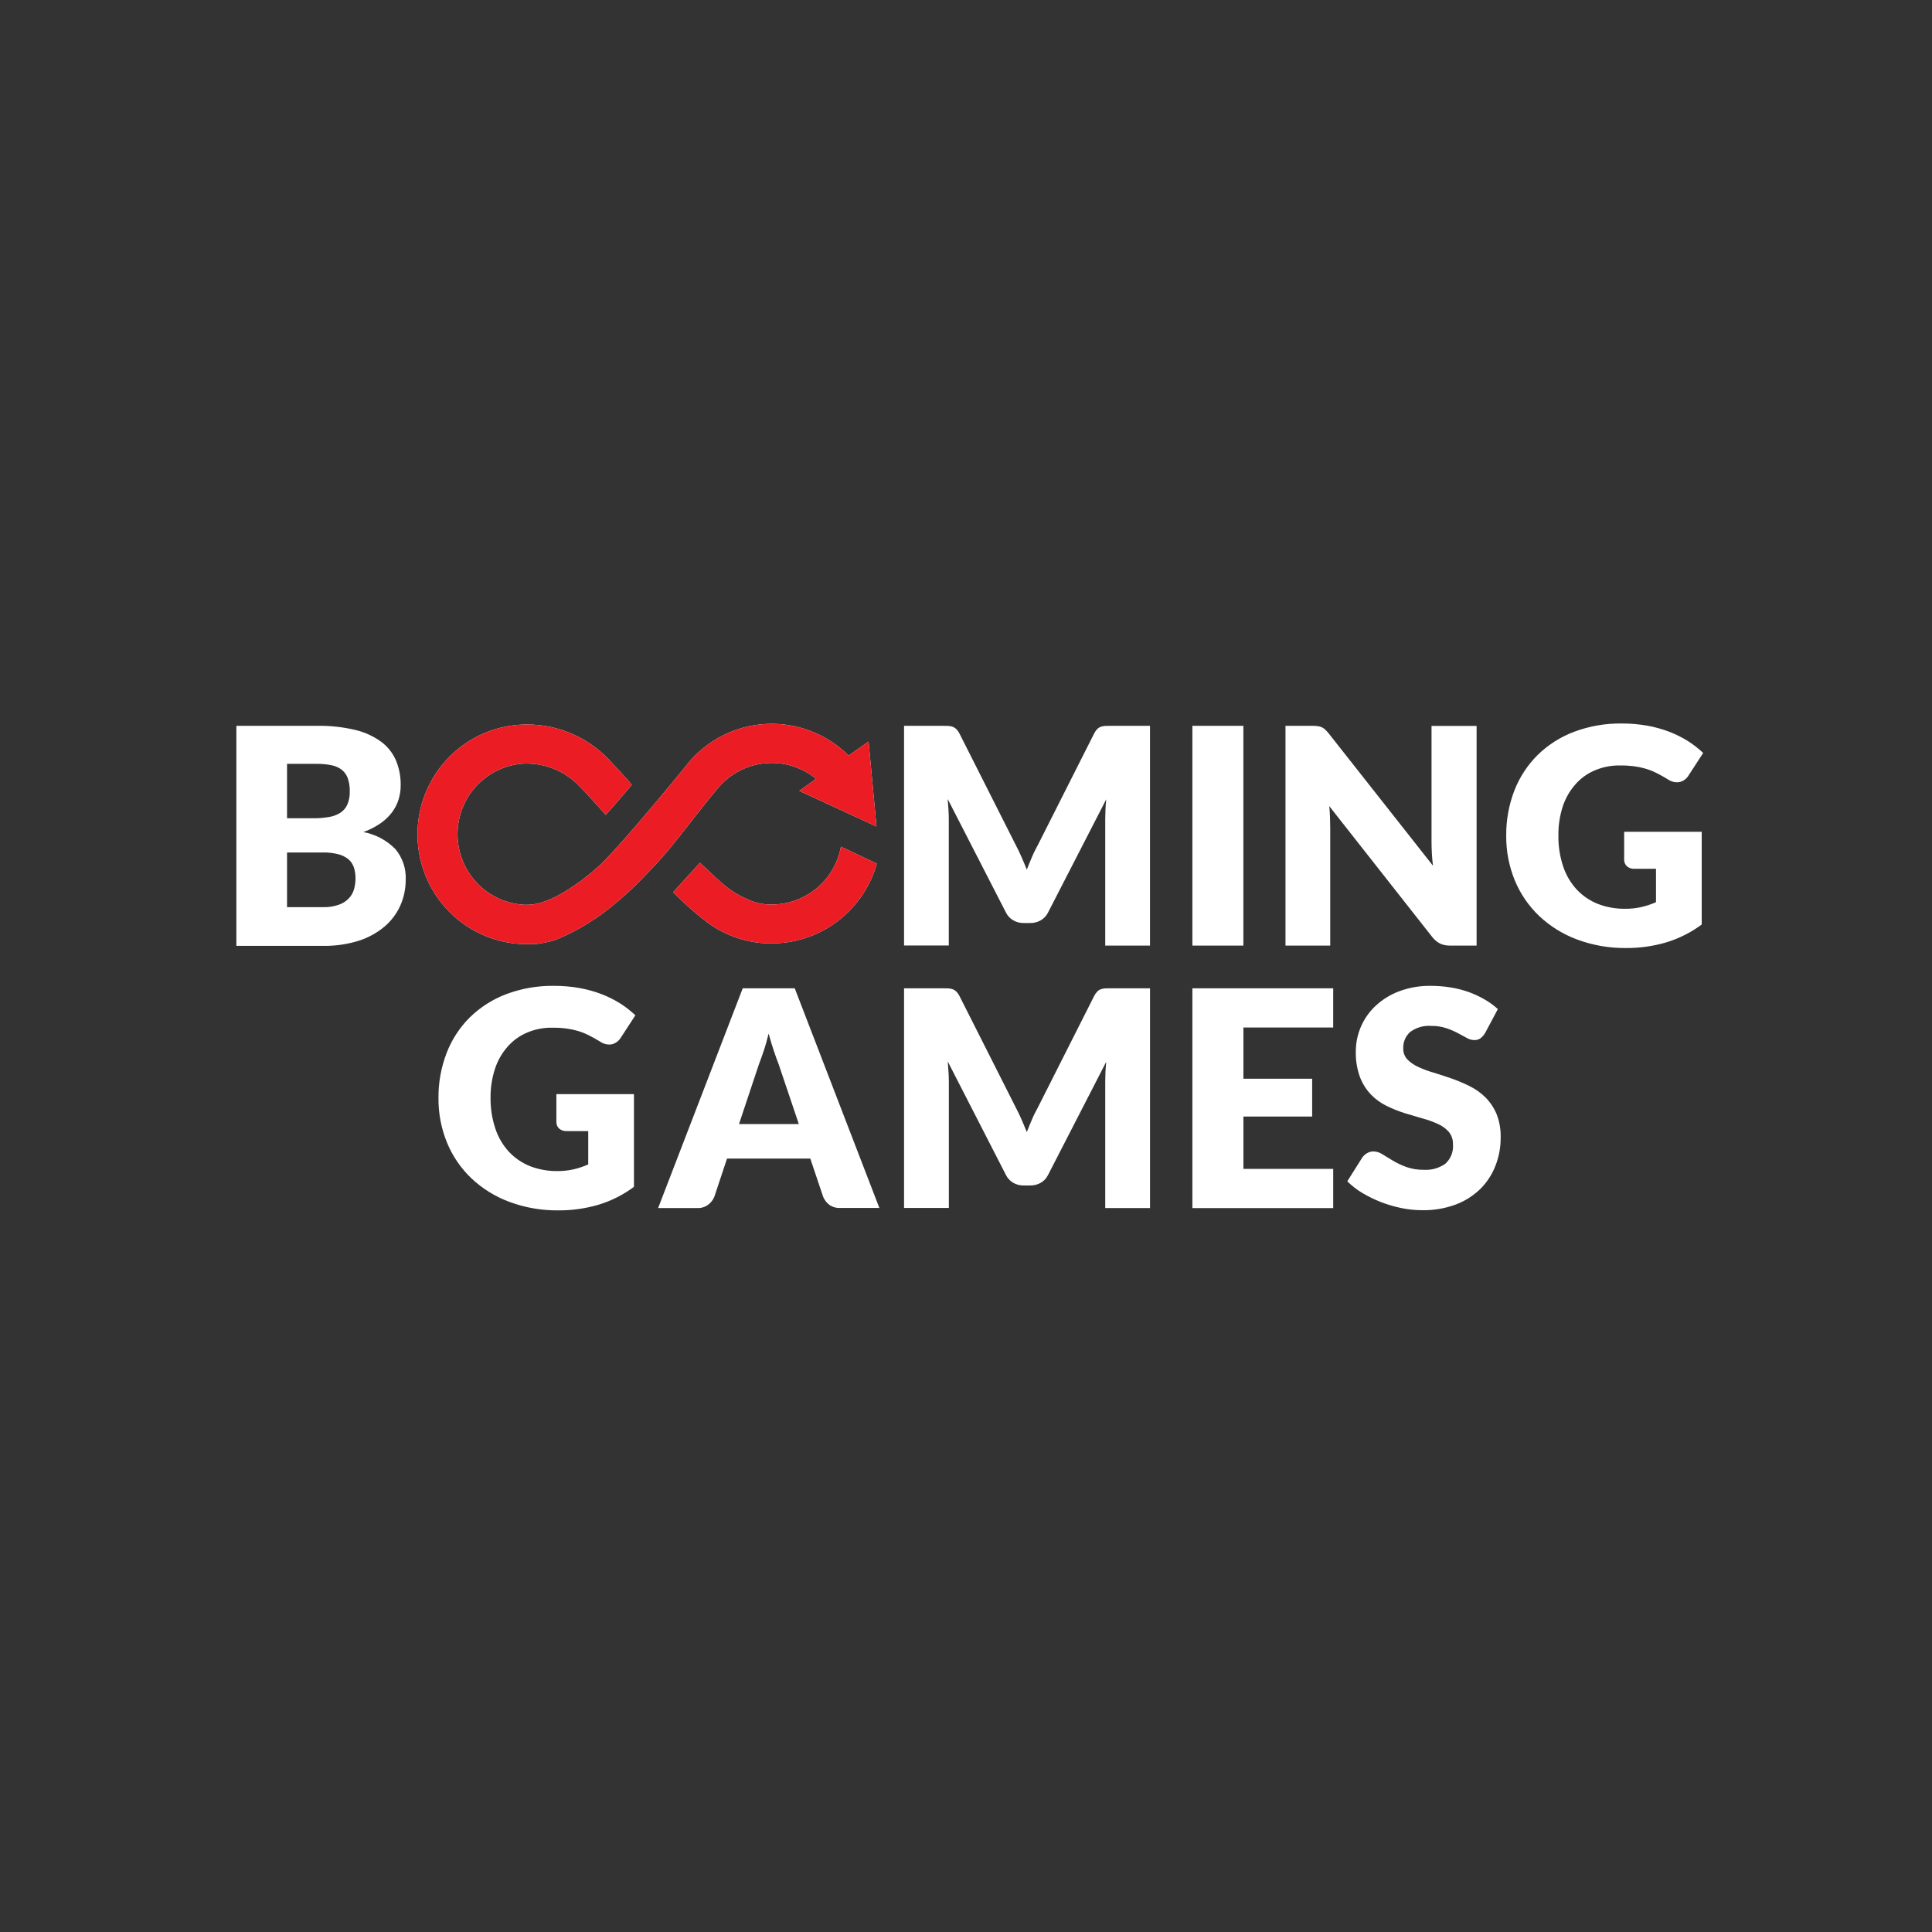 <svg width="256" height="256" viewBox="0 0 256 256" fill="none" xmlns="http://www.w3.org/2000/svg">
<rect x="0" y="0" width="256" height="256" fill="#333333" stroke="none"/>
<g clip-path="url(#clip0_790_4692)">
<path fill-rule="evenodd" clip-rule="evenodd" d="M223.738 102.762C223.474 103.196 223.048 103.507 222.555 103.627C222.284 103.673 222.005 103.663 221.738 103.6C221.47 103.538 221.217 103.422 220.993 103.261C220.467 102.938 219.956 102.659 219.489 102.424C219.024 102.191 218.54 101.999 218.042 101.852C217.535 101.705 217.018 101.597 216.494 101.529C215.888 101.455 215.278 101.42 214.667 101.427C213.498 101.406 212.339 101.636 211.265 102.102C210.276 102.527 209.397 103.174 208.697 103.994C207.955 104.849 207.396 105.847 207.053 106.928C206.665 108.154 206.478 109.434 206.496 110.72C206.476 112.121 206.694 113.515 207.139 114.843C207.518 115.971 208.13 117.006 208.935 117.879C209.717 118.705 210.668 119.351 211.721 119.772C212.868 120.212 214.087 120.431 215.314 120.417C216.055 120.427 216.795 120.348 217.518 120.183C218.173 120.03 218.813 119.816 219.428 119.545V115.121H216.566C216.205 115.142 215.849 115.021 215.575 114.784C215.457 114.674 215.363 114.54 215.3 114.39C215.237 114.241 215.206 114.08 215.21 113.919V110.214H225.486V122.501C224.055 123.568 222.447 124.375 220.738 124.885C219.031 125.382 217.259 125.629 215.481 125.618C213.261 125.644 211.054 125.261 208.971 124.488C207.106 123.795 205.399 122.735 203.947 121.371C202.555 120.045 201.457 118.441 200.722 116.662C199.951 114.783 199.563 112.767 199.582 110.735C199.561 108.689 199.928 106.658 200.663 104.75C201.349 102.984 202.396 101.382 203.737 100.048C205.119 98.696 206.765 97.647 208.571 96.967C210.597 96.209 212.745 95.835 214.906 95.867C216.046 95.863 217.184 95.962 218.307 96.16C219.309 96.342 220.291 96.617 221.242 96.982C222.095 97.316 222.915 97.728 223.693 98.214C224.401 98.669 225.066 99.19 225.678 99.769L223.738 102.762ZM187.943 141.383C188.614 141.691 189.307 141.946 190.016 142.146C190.79 142.381 191.578 142.645 192.39 142.924C193.202 143.212 193.994 143.55 194.765 143.936C195.529 144.315 196.229 144.816 196.837 145.417C197.457 146.046 197.953 146.788 198.299 147.603C198.688 148.595 198.874 149.655 198.846 150.721C198.858 152.011 198.62 153.291 198.147 154.491C197.697 155.642 197.013 156.687 196.137 157.557C195.204 158.459 194.096 159.158 192.882 159.611C191.47 160.13 189.976 160.384 188.473 160.359C187.546 160.359 186.621 160.266 185.713 160.08C184.788 159.892 183.881 159.627 183 159.288C182.145 158.955 181.32 158.553 180.532 158.085C179.802 157.651 179.127 157.129 178.523 156.53L180.509 153.376C180.678 153.146 180.891 152.951 181.137 152.804C181.394 152.653 181.686 152.572 181.984 152.569C182.411 152.58 182.827 152.712 183.182 152.951C183.591 153.2 184.043 153.479 184.555 153.787C185.117 154.12 185.708 154.4 186.321 154.623C187.076 154.891 187.872 155.02 188.672 155.004C189.684 155.068 190.689 154.784 191.519 154.198C191.873 153.877 192.148 153.478 192.322 153.033C192.497 152.587 192.566 152.107 192.525 151.63C192.549 151.032 192.354 150.445 191.977 149.98C191.571 149.527 191.073 149.167 190.517 148.924C189.853 148.619 189.164 148.374 188.458 148.19C187.683 147.97 186.892 147.735 186.084 147.486C185.275 147.224 184.484 146.906 183.718 146.532C182.952 146.156 182.256 145.65 181.66 145.036C181.026 144.368 180.529 143.58 180.2 142.718C179.805 141.618 179.619 140.454 179.652 139.285C179.657 138.166 179.888 137.06 180.333 136.033C180.777 135.007 181.424 134.082 182.236 133.314C183.14 132.465 184.201 131.802 185.359 131.363C186.712 130.855 188.149 130.606 189.594 130.63C190.464 130.631 191.332 130.699 192.191 130.835C193.008 130.964 193.811 131.167 194.591 131.442C195.324 131.707 196.032 132.036 196.707 132.425C197.342 132.786 197.933 133.217 198.473 133.709L196.795 136.863C196.631 137.139 196.419 137.383 196.167 137.582C195.917 137.75 195.62 137.833 195.319 137.816C194.974 137.802 194.638 137.701 194.34 137.523C193.99 137.34 193.596 137.112 193.143 136.878C192.655 136.621 192.147 136.405 191.625 136.232C190.993 136.03 190.332 135.931 189.669 135.939C188.663 135.858 187.662 136.145 186.851 136.745C186.546 137.018 186.306 137.356 186.148 137.735C185.99 138.113 185.918 138.522 185.938 138.931C185.929 139.198 185.973 139.463 186.067 139.713C186.161 139.962 186.303 140.19 186.486 140.384C186.905 140.803 187.401 141.142 187.943 141.383ZM190.846 125.046C190.439 124.836 190.082 124.541 189.797 124.18L176.131 106.811C176.189 107.324 176.219 107.838 176.233 108.322C176.247 108.806 176.262 109.261 176.262 109.686V125.295H170.334V96.175H173.868C174.112 96.171 174.357 96.186 174.598 96.219C174.787 96.241 174.972 96.29 175.146 96.365C175.311 96.444 175.463 96.548 175.597 96.674C175.777 96.844 175.942 97.028 176.094 97.224L189.877 114.711C189.804 114.161 189.759 113.61 189.731 113.082C189.703 112.554 189.685 112.055 189.685 111.601V96.189H195.657V125.295H192.146C191.7 125.306 191.257 125.221 190.846 125.046ZM157.998 96.175H164.755V125.295H157.998V96.175ZM176.654 136.151H164.759V142.936H173.868V147.946H164.759V154.885H176.656V160.079H157.998V130.953H176.656L176.654 136.151ZM146.45 108.556C146.45 108.175 146.464 107.75 146.479 107.295C146.494 106.84 146.538 106.378 146.581 105.916L138.889 120.879C138.681 121.321 138.345 121.689 137.925 121.936C137.503 122.18 137.025 122.307 136.538 122.303H135.625C135.139 122.312 134.659 122.185 134.239 121.936C133.819 121.689 133.483 121.321 133.275 120.879L125.573 105.872C125.617 106.356 125.646 106.825 125.676 107.28C125.705 107.735 125.719 108.16 125.719 108.542V125.281H119.791V96.175H124.916C125.208 96.175 125.464 96.175 125.676 96.189C125.875 96.203 126.071 96.242 126.26 96.307C126.433 96.382 126.591 96.486 126.728 96.615C126.892 96.789 127.03 96.987 127.137 97.202L134.597 111.975C134.86 112.488 135.123 113.002 135.357 113.559C135.591 114.117 135.839 114.659 136.058 115.231C136.277 114.645 136.526 114.072 136.76 113.515C136.993 112.958 137.271 112.429 137.548 111.916L144.976 97.202C145.079 96.984 145.216 96.786 145.385 96.615C145.514 96.476 145.674 96.371 145.852 96.307C146.039 96.235 146.237 96.196 146.437 96.189C146.656 96.175 146.905 96.175 147.197 96.175H152.38V125.295H146.45V108.556ZM125.676 130.967C125.875 130.981 126.071 131.02 126.26 131.085C126.433 131.159 126.591 131.263 126.728 131.393C126.892 131.567 127.03 131.765 127.137 131.979L134.597 146.752C134.86 147.266 135.123 147.779 135.357 148.337C135.591 148.894 135.839 149.437 136.058 150.009C136.277 149.422 136.526 148.85 136.76 148.293C136.993 147.735 137.271 147.207 137.548 146.694L144.979 131.979C145.083 131.762 145.22 131.564 145.389 131.393C145.518 131.254 145.678 131.148 145.856 131.085C146.043 131.013 146.24 130.973 146.441 130.967C146.66 130.953 146.908 130.953 147.2 130.953H152.384V160.073H146.45V143.334C146.45 142.953 146.464 142.527 146.479 142.073C146.494 141.618 146.538 141.156 146.581 140.694L138.889 155.657C138.681 156.099 138.345 156.467 137.925 156.714C137.503 156.958 137.025 157.084 136.538 157.08H135.625C135.139 157.09 134.659 156.963 134.239 156.714C133.819 156.467 133.483 156.099 133.275 155.657L125.581 140.65C125.625 141.134 125.654 141.603 125.683 142.058C125.712 142.513 125.727 142.938 125.727 143.32V160.058H119.791V130.953H124.916C125.208 130.953 125.456 130.953 125.676 130.967ZM109.893 159.648C109.531 159.375 109.249 159.01 109.075 158.591L107.367 153.515H96.336L94.643 158.606C94.472 159.006 94.2 159.355 93.854 159.618C93.452 159.924 92.958 160.085 92.454 160.073H87.205L98.416 130.953H105.307L116.519 160.058H111.312C110.806 160.085 110.307 159.94 109.893 159.648ZM103.163 140.978C102.958 140.479 102.754 139.878 102.52 139.188C102.286 138.499 102.067 137.765 101.848 136.958C101.643 137.765 101.439 138.528 101.205 139.217C100.971 139.907 100.767 140.501 100.562 141.022L97.92 148.944H105.848L103.163 140.978ZM104.01 124.905C103.356 124.978 102.698 125.012 102.04 125.007C101.311 125.006 100.583 124.945 99.865 124.824C97.337 124.402 94.967 123.308 93.003 121.655L93.135 121.773C91.753 120.668 90.437 119.482 89.194 118.222C89.398 118.017 91.719 115.435 92.742 114.32C93.779 115.237 94.829 116.337 95.56 116.917C96.556 117.835 97.702 118.575 98.948 119.103C99.911 119.59 100.974 119.846 102.053 119.851H102.257C104.437 119.853 106.549 119.087 108.224 117.687C109.9 116.286 111.033 114.34 111.427 112.187L116.186 114.432C115.41 117.188 113.84 119.652 111.673 121.515C109.505 123.377 106.838 124.555 104.007 124.899L104.01 124.905ZM108.127 103.193C106.252 101.659 103.855 100.919 101.445 101.13C99.036 101.34 96.803 102.486 95.22 104.322C93.029 106.919 90.899 109.794 88.929 112.208C86.958 114.621 84.038 117.489 83.921 117.592L83.337 118.142C83.293 118.186 83.234 118.23 83.191 118.274C83.074 118.362 82.971 118.457 82.855 118.567C82.592 118.802 82.329 119.022 82.08 119.242C82.006 119.315 81.928 119.383 81.846 119.447C81.51 119.726 81.189 119.997 80.868 120.254C80.824 120.284 80.794 120.313 80.751 120.342C80.7 120.39 80.646 120.434 80.59 120.474C80.371 120.636 80.152 120.812 79.933 120.973C79.83 121.046 79.75 121.105 79.655 121.178C79.436 121.34 79.216 121.486 79.012 121.633C78.91 121.692 78.808 121.765 78.72 121.817C78.501 121.963 78.296 122.095 78.092 122.227C78.019 122.271 77.931 122.33 77.858 122.374C77.31 122.726 76.747 123.034 76.238 123.313C76.165 123.342 76.106 123.386 76.033 123.416C75.851 123.518 75.653 123.599 75.485 123.694C75.411 123.739 75.332 123.779 75.252 123.812C75.069 123.9 74.901 123.973 74.74 124.046C74.697 124.061 74.653 124.091 74.609 124.105C74.077 124.371 73.519 124.583 72.945 124.736C72.359 124.884 71.764 124.997 71.165 125.073C70.44 125.122 69.714 125.127 68.989 125.088C65.227 124.872 61.697 123.194 59.146 120.409C56.595 117.623 55.225 113.95 55.325 110.168C55.425 106.386 56.988 102.791 59.683 100.146C62.377 97.501 65.992 96.013 69.76 95.999C71.915 95.985 74.048 96.438 76.013 97.327C77.978 98.215 79.729 99.519 81.147 101.148C81.278 101.295 83.249 103.378 83.716 103.994C83.629 104.097 81.249 106.913 80.256 107.984C79.708 107.295 77.087 104.463 76.766 104.155C75.806 103.158 74.646 102.377 73.362 101.865C72.079 101.353 70.701 101.121 69.322 101.185C66.947 101.348 64.725 102.416 63.109 104.171C61.493 105.925 60.606 108.234 60.629 110.623C60.652 113.013 61.584 115.304 63.234 117.026C64.884 118.749 67.127 119.773 69.504 119.889C70.27 119.916 71.036 119.812 71.767 119.581C72.614 119.308 73.431 118.949 74.205 118.51C74.337 118.437 74.468 118.364 74.614 118.276C74.673 118.246 74.731 118.202 74.797 118.173C74.943 118.085 75.089 117.99 75.25 117.894C75.3 117.868 75.349 117.839 75.396 117.806L75.922 117.454C75.979 117.425 76.032 117.391 76.083 117.351C76.265 117.219 76.448 117.087 76.63 116.955C76.695 116.922 76.756 116.882 76.813 116.838C76.865 116.793 76.92 116.751 76.978 116.713C77.109 116.61 77.255 116.508 77.401 116.39C77.452 116.343 77.505 116.299 77.562 116.258C77.766 116.097 77.986 115.921 78.205 115.745C78.257 115.71 78.306 115.671 78.351 115.628C78.585 115.444 78.818 115.231 79.052 115.026C79.081 114.997 79.125 114.967 79.154 114.938C79.337 114.777 79.534 114.615 79.702 114.439C83.002 111.183 91.025 101.339 91.118 101.207V101.185C92.397 99.628 93.985 98.356 95.781 97.45C97.578 96.545 99.542 96.025 101.549 95.925C103.557 95.825 105.563 96.146 107.439 96.869C109.316 97.591 111.022 98.699 112.448 100.121L115.09 98.251L116.142 109.517L105.915 104.794L108.127 103.193ZM52.386 112.503C53.331 113.627 53.821 115.067 53.758 116.537C53.769 117.729 53.525 118.91 53.042 119.999C52.556 121.074 51.838 122.026 50.94 122.787C49.934 123.627 48.774 124.263 47.525 124.657C46.027 125.124 44.465 125.352 42.897 125.332H31.32V96.175H41.978C43.699 96.142 45.417 96.327 47.092 96.725C48.335 97.016 49.507 97.555 50.538 98.309C51.391 98.951 52.06 99.806 52.48 100.789C52.901 101.821 53.11 102.929 53.093 104.045C53.097 104.692 53.002 105.335 52.81 105.953C52.616 106.565 52.319 107.141 51.934 107.654C51.503 108.217 50.986 108.707 50.401 109.107C49.704 109.584 48.948 109.968 48.153 110.251C49.76 110.551 51.237 111.337 52.386 112.503ZM46.08 103.114C45.922 102.678 45.649 102.293 45.291 101.999C44.889 101.701 44.425 101.495 43.934 101.397C43.291 101.269 42.635 101.207 41.978 101.214H38.035V108.424H41.547C42.22 108.427 42.892 108.373 43.556 108.263C44.094 108.184 44.61 107.996 45.074 107.713C45.493 107.449 45.823 107.066 46.024 106.613C46.257 106.056 46.367 105.456 46.345 104.852C46.361 104.262 46.271 103.673 46.08 103.114ZM46.898 114.953C46.76 114.533 46.513 114.159 46.183 113.867C45.787 113.547 45.327 113.317 44.835 113.192C44.149 113.018 43.443 112.939 42.736 112.958H38.035V120.205H42.766C43.505 120.227 44.242 120.113 44.941 119.867C45.448 119.687 45.904 119.385 46.268 118.987C46.582 118.64 46.807 118.222 46.926 117.769C47.045 117.319 47.106 116.856 47.108 116.39C47.111 115.903 47.04 115.419 46.898 114.953ZM62.248 134.811C63.63 133.46 65.275 132.411 67.081 131.73C69.106 130.972 71.255 130.599 73.416 130.63C74.557 130.626 75.695 130.724 76.819 130.923C77.82 131.106 78.802 131.381 79.753 131.745C80.607 132.078 81.428 132.491 82.206 132.977C82.915 133.432 83.579 133.953 84.191 134.532L82.25 137.51C81.986 137.944 81.561 138.255 81.069 138.376C80.797 138.421 80.519 138.412 80.251 138.349C79.983 138.286 79.73 138.17 79.507 138.009C78.981 137.686 78.47 137.407 78.004 137.173C77.54 136.939 77.057 136.748 76.559 136.601C76.053 136.454 75.535 136.346 75.013 136.278C74.406 136.203 73.796 136.169 73.186 136.175C72.017 136.154 70.857 136.385 69.784 136.85C68.794 137.275 67.915 137.923 67.214 138.743C66.472 139.597 65.913 140.596 65.57 141.677C65.178 142.904 64.985 144.187 65.001 145.476C64.984 146.877 65.206 148.27 65.654 149.597C66.033 150.725 66.645 151.759 67.45 152.633C68.232 153.459 69.184 154.105 70.239 154.526C71.384 154.966 72.602 155.185 73.829 155.171C74.57 155.181 75.31 155.102 76.033 154.937C76.689 154.781 77.329 154.565 77.945 154.291V149.877H75.082C74.72 149.898 74.364 149.777 74.088 149.54C73.97 149.43 73.876 149.295 73.814 149.146C73.751 148.997 73.72 148.836 73.723 148.674V144.977H84.001V157.264C82.57 158.332 80.963 159.139 79.253 159.648C77.546 160.146 75.775 160.393 73.997 160.381C71.776 160.407 69.57 160.024 67.486 159.251C65.622 158.558 63.915 157.498 62.464 156.134C61.073 154.81 59.975 153.208 59.241 151.43C58.47 149.551 58.082 147.536 58.101 145.504C58.081 143.458 58.448 141.427 59.182 139.518C59.865 137.751 60.909 136.147 62.248 134.811Z" fill="white"/>
<path d="M102.04 125.007C102.698 125.012 103.356 124.978 104.01 124.905L104.007 124.899C106.838 124.555 109.505 123.377 111.673 121.515C113.84 119.652 115.41 117.188 116.186 114.432L111.427 112.187C111.033 114.34 109.9 116.286 108.224 117.687C106.549 119.087 104.437 119.853 102.257 119.851H102.053C100.974 119.846 99.911 119.59 98.948 119.103C97.702 118.575 96.556 117.835 95.56 116.917C94.829 116.337 93.779 115.237 92.742 114.32C91.719 115.435 89.398 118.017 89.194 118.222C90.437 119.482 91.753 120.668 93.135 121.773L93.003 121.655C94.967 123.308 97.337 124.402 99.865 124.824C100.583 124.945 101.311 125.006 102.04 125.007Z" fill="#EB1C24"/>
<path d="M101.445 101.13C103.855 100.919 106.252 101.659 108.127 103.193L105.915 104.794L116.142 109.517L115.09 98.251L112.448 100.121C111.022 98.699 109.316 97.591 107.439 96.869C105.563 96.147 103.557 95.825 101.549 95.925C99.542 96.025 97.578 96.545 95.781 97.45C93.985 98.356 92.397 99.628 91.118 101.185V101.207C91.025 101.339 83.002 111.183 79.702 114.439C79.534 114.615 79.337 114.777 79.154 114.938C79.125 114.967 79.081 114.997 79.052 115.026C78.818 115.231 78.585 115.444 78.351 115.628C78.306 115.671 78.257 115.71 78.205 115.745C77.986 115.921 77.766 116.097 77.562 116.258C77.505 116.299 77.452 116.343 77.401 116.39C77.255 116.508 77.109 116.611 76.978 116.713C76.92 116.751 76.865 116.793 76.813 116.838C76.756 116.882 76.695 116.922 76.63 116.955L76.083 117.351C76.032 117.391 75.979 117.425 75.922 117.454L75.396 117.806C75.349 117.839 75.3 117.868 75.25 117.894C75.089 117.99 74.943 118.085 74.797 118.173C74.731 118.202 74.673 118.246 74.614 118.276C74.472 118.362 74.343 118.434 74.214 118.505L74.205 118.51C73.431 118.949 72.614 119.308 71.767 119.581C71.036 119.812 70.27 119.916 69.504 119.889C67.127 119.773 64.884 118.749 63.234 117.026C61.584 115.304 60.652 113.013 60.629 110.623C60.606 108.234 61.493 105.925 63.109 104.171C64.725 102.416 66.947 101.348 69.322 101.185C70.701 101.121 72.079 101.353 73.362 101.865C74.646 102.377 75.806 103.158 76.766 104.155C77.087 104.464 79.708 107.295 80.256 107.984C81.249 106.913 83.629 104.097 83.716 103.994C83.249 103.378 81.278 101.295 81.147 101.148C79.729 99.519 77.978 98.215 76.013 97.327C74.048 96.438 71.915 95.985 69.76 95.999C65.992 96.013 62.377 97.501 59.683 100.146C56.988 102.791 55.425 106.386 55.325 110.168C55.224 113.951 56.595 117.623 59.146 120.409C61.697 123.194 65.227 124.872 68.989 125.088C69.714 125.127 70.44 125.122 71.164 125.073C71.764 124.997 72.359 124.885 72.945 124.736C73.519 124.583 74.077 124.371 74.609 124.105C74.653 124.091 74.696 124.061 74.74 124.047C74.901 123.973 75.069 123.9 75.252 123.812C75.332 123.779 75.411 123.739 75.485 123.694C75.653 123.599 75.851 123.518 76.033 123.416C76.106 123.386 76.165 123.342 76.238 123.313C76.747 123.034 77.31 122.726 77.858 122.374C77.931 122.33 78.019 122.271 78.091 122.227C78.296 122.095 78.501 121.963 78.72 121.817C78.808 121.765 78.91 121.692 79.012 121.633C79.216 121.487 79.436 121.34 79.655 121.179C79.75 121.105 79.83 121.046 79.933 120.973C80.152 120.812 80.371 120.636 80.59 120.474C80.646 120.434 80.7 120.39 80.751 120.342C80.794 120.313 80.824 120.284 80.868 120.254C81.189 119.997 81.51 119.726 81.846 119.447C81.928 119.383 82.006 119.315 82.08 119.242C82.329 119.022 82.591 118.802 82.855 118.567C82.971 118.457 83.074 118.362 83.191 118.274C83.234 118.23 83.293 118.186 83.337 118.142L83.921 117.592C84.038 117.489 86.958 114.621 88.929 112.208C90.899 109.794 93.029 106.919 95.22 104.322C96.803 102.486 99.036 101.34 101.445 101.13Z" fill="#EB1C24"/>
</g>
<defs>
<clipPath id="clip0_790_4692">
<rect width="256" height="256" fill="white"/>
</clipPath>
</defs>
</svg>
